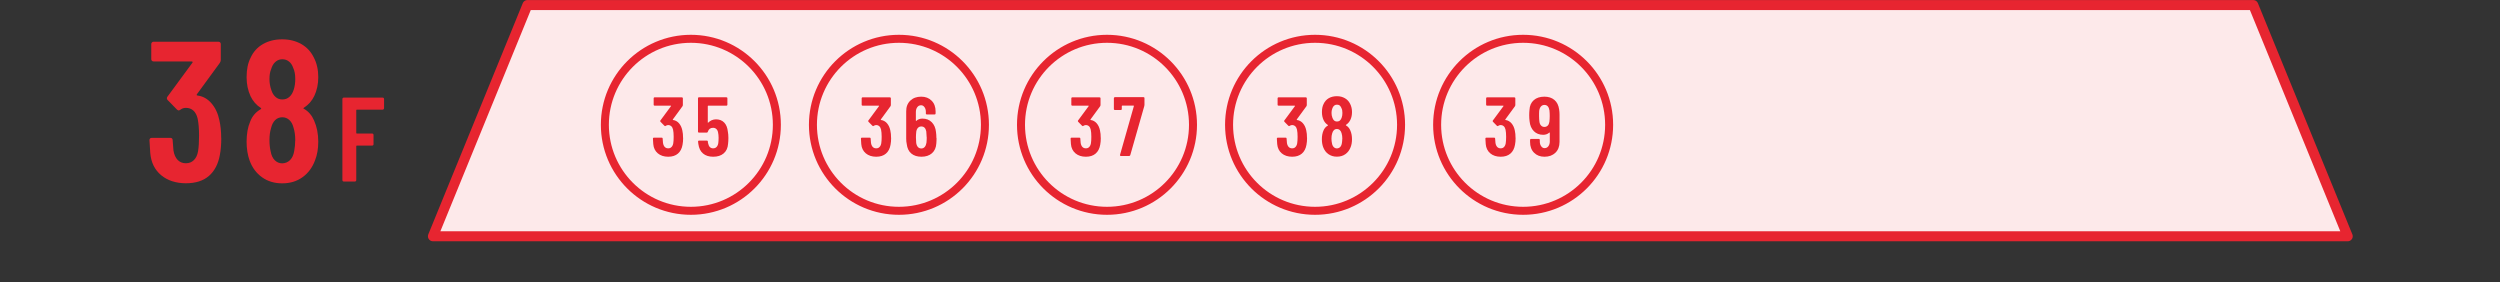 <?xml version="1.0" encoding="UTF-8"?><svg id="_レイヤー_2" xmlns="http://www.w3.org/2000/svg" xmlns:xlink="http://www.w3.org/1999/xlink" viewBox="0 0 375 42.34"><rect x="0" y="0" width="375" height="42.34" fill="#333333" stroke="none"/><defs><style>.cls-1{fill:none;}.cls-2{stroke-miterlimit:10;stroke-width:1.2px;}.cls-2,.cls-3{fill:#fde9ea;stroke:#e72530;}.cls-4{fill:#e72530;}.cls-3{stroke-linecap:round;stroke-linejoin:round;stroke-width:1.5px;}.cls-5{clip-path:url(#clippath);}</style><clipPath id="clippath"><rect class="cls-1" width="375" height="42.34"/></clipPath></defs><g id="floormap"><g class="cls-5"><path class="cls-4" d="M33.19,20.71c0,.98-.07,1.82-.21,2.52-.24,1.36-.79,2.41-1.63,3.15-.85.74-2.01,1.11-3.47,1.11s-2.76-.41-3.72-1.22-1.5-1.91-1.62-3.31c-.04-.44-.08-1.08-.12-1.92,0-.24.12-.36.36-.36h2.76c.24,0,.36.12.36.36.04.68.08,1.19.12,1.53.1.62.31,1.09.63,1.42s.73.5,1.23.5.88-.16,1.2-.47c.32-.31.53-.75.63-1.33.1-.6.15-1.38.15-2.34,0-1.02-.07-1.87-.21-2.55-.12-.52-.33-.92-.63-1.2-.3-.28-.68-.42-1.14-.42-.3,0-.57.09-.81.27-.12.08-.21.12-.27.12-.04,0-.12-.04-.24-.12l-1.41-1.44c-.08-.08-.12-.17-.12-.27,0-.08.03-.16.09-.24l3.75-5.1s.04-.08.02-.12c-.03-.04-.08-.06-.14-.06h-5.7c-.1,0-.19-.03-.26-.1-.07-.07-.1-.16-.1-.25v-2.25c0-.1.03-.19.1-.26s.15-.1.26-.1h9.72c.1,0,.18.04.25.1.07.07.1.16.1.26v2.37c0,.14-.05.29-.15.45l-3.42,4.68c-.08.12-.06.19.06.21.82.1,1.52.49,2.11,1.17s.98,1.53,1.19,2.55c.18.8.27,1.69.27,2.67Z"/><path class="cls-4" d="M45.61,16.33c.66.38,1.16.96,1.5,1.74.42.94.63,2,.63,3.18,0,1.06-.16,1.99-.48,2.79-.4,1.08-1.02,1.92-1.88,2.54s-1.87.92-3.04.92-2.17-.3-3.02-.9c-.85-.6-1.48-1.44-1.88-2.52-.3-.84-.45-1.78-.45-2.82,0-1.18.18-2.19.54-3.03.3-.8.83-1.42,1.59-1.86.08-.06.08-.12,0-.18-.66-.42-1.17-1-1.53-1.74-.4-.86-.6-1.82-.6-2.88,0-1.16.2-2.13.6-2.91.4-.88,1.01-1.56,1.84-2.04.83-.48,1.79-.72,2.9-.72s2.03.24,2.87.71c.83.47,1.45,1.15,1.88,2.03.44.84.66,1.82.66,2.94,0,1.04-.2,1.98-.6,2.82-.36.74-.87,1.32-1.53,1.74-.12.08-.12.15,0,.21ZM40.63,10.48c-.14.36-.21.82-.21,1.38,0,.6.1,1.17.3,1.71.14.42.35.75.63.99.28.24.61.36.99.36.42,0,.77-.12,1.06-.38.29-.25.5-.6.65-1.06.16-.48.24-1.02.24-1.62,0-.68-.1-1.23-.3-1.65-.14-.42-.35-.75-.63-.97-.28-.23-.62-.35-1.02-.35-.36,0-.67.11-.94.32s-.48.5-.62.85l-.15.42ZM44.29,21.07c0-.76-.09-1.41-.27-1.95-.12-.48-.33-.86-.62-1.12-.29-.27-.65-.41-1.06-.41s-.78.14-1.06.42c-.29.28-.5.68-.62,1.2-.16.52-.24,1.12-.24,1.8,0,.62.06,1.19.18,1.71.1.56.3,1,.61,1.31s.69.47,1.12.47.85-.16,1.17-.48c.32-.32.53-.77.63-1.35.1-.54.15-1.07.15-1.59Z"/><path class="cls-4" d="M57.55,16.39s-.09.06-.15.06h-3.87c-.06,0-.09.03-.09.09v3.4c0,.06.03.09.09.09h2.29c.06,0,.11.02.15.06.04.04.06.09.06.15v1.39c0,.06-.02.11-.06.15s-.09.06-.15.06h-2.29c-.06,0-.09.03-.09.09v5.09c0,.06-.02.11-.06.15s-.09.06-.15.06h-1.66c-.06,0-.11-.02-.15-.06-.04-.04-.06-.09-.06-.15v-12.17c0-.06.02-.11.06-.15.04-.04.09-.06.15-.06h5.83c.06,0,.11.02.15.06s.06.09.06.15v1.37c0,.06-.02.11-.06.15Z"/><polygon class="cls-3" points="79.11 .76 337.99 .76 352.16 35.44 64.94 35.44 79.11 .76"/><circle class="cls-2" cx="103.63" cy="18.72" r="12.9"/><path class="cls-4" d="M102.47,20.66c0,.41-.03.76-.09,1.06-.1.57-.33,1.01-.69,1.32s-.84.47-1.46.47-1.16-.17-1.56-.51c-.4-.34-.63-.8-.68-1.39-.02-.18-.03-.45-.05-.81,0-.1.05-.15.15-.15h1.16c.1,0,.15.05.15.15.02.29.03.5.05.64.04.26.13.46.26.6s.31.21.52.21.37-.06.5-.2c.13-.13.22-.32.26-.56.04-.25.06-.58.06-.98,0-.43-.03-.79-.09-1.07-.05-.22-.14-.39-.26-.5-.13-.12-.29-.18-.48-.18-.13,0-.24.04-.34.11-.05.03-.09.05-.11.05-.02,0-.05-.02-.1-.05l-.59-.6s-.05-.07-.05-.11c0-.03.01-.07.04-.1l1.58-2.14s.02-.03,0-.05c-.01-.02-.03-.02-.06-.02h-2.39s-.08-.01-.11-.04c-.03-.03-.04-.06-.04-.11v-.95s.01-.08.04-.11c.03-.03.06-.04.11-.04h4.08s.08.02.11.04c.03.03.04.06.04.11v1c0,.06-.02.12-.06.19l-1.44,1.97s-.03.08.03.09c.34.04.64.21.89.49.25.29.41.64.5,1.07.08.34.11.71.11,1.12Z"/><path class="cls-4" d="M109.26,20.69c0,.34-.02.64-.05.88-.04.62-.26,1.1-.66,1.44-.4.34-.92.5-1.58.5-.62,0-1.13-.16-1.51-.48-.39-.32-.62-.8-.71-1.44l-.04-.35c0-.1.05-.15.15-.15h1.16c.1,0,.16.05.16.15,0,.05,0,.13.03.23.1.52.35.78.76.78.21,0,.38-.07.51-.2s.22-.32.26-.57c.03-.21.05-.48.05-.81,0-.31-.03-.58-.08-.81-.04-.22-.13-.39-.26-.51-.13-.12-.29-.18-.49-.18-.4,0-.66.19-.78.58-.02.09-.08.14-.16.14h-1.17s-.08-.01-.11-.04c-.03-.03-.04-.06-.04-.11v-5s.01-.08.04-.11.06-.04.11-.04h4.11s.08.02.11.04c.03.03.04.06.04.11v.96s-.01.08-.04.11c-.03.03-.07.04-.11.04h-2.73s-.06.02-.06.06v2.46s0,.04.02.04c.02,0,.03,0,.05-.02.14-.15.32-.27.52-.36.21-.09.42-.13.65-.13.5,0,.91.16,1.22.48.31.32.49.78.55,1.37.05.26.08.57.08.93Z"/><circle class="cls-2" cx="134.84" cy="18.72" r="12.9"/><path class="cls-4" d="M133.67,20.66c0,.41-.03.76-.09,1.06-.1.57-.33,1.01-.69,1.32s-.84.47-1.46.47-1.16-.17-1.56-.51c-.4-.34-.63-.8-.68-1.39-.02-.18-.03-.45-.05-.81,0-.1.05-.15.15-.15h1.16c.1,0,.15.05.15.15.02.29.03.5.05.64.04.26.13.46.26.6s.31.21.52.21.37-.06.5-.2c.13-.13.22-.32.26-.56.04-.25.06-.58.06-.98,0-.43-.03-.79-.09-1.07-.05-.22-.14-.39-.26-.5-.13-.12-.29-.18-.48-.18-.13,0-.24.04-.34.11-.05.03-.09.05-.11.05-.02,0-.05-.02-.1-.05l-.59-.6s-.05-.07-.05-.11c0-.03.01-.07.04-.1l1.58-2.14s.02-.03,0-.05c-.01-.02-.03-.02-.06-.02h-2.39s-.08-.01-.11-.04c-.03-.03-.04-.06-.04-.11v-.95s.01-.08.04-.11c.03-.03.06-.04.11-.04h4.08s.08.02.11.04c.03.03.04.06.04.11v1c0,.06-.02.12-.06.19l-1.44,1.97s-.03.08.03.09c.34.04.64.21.89.49.25.29.41.64.5,1.07.08.34.11.71.11,1.12Z"/><path class="cls-4" d="M140.48,20.69c0,.19,0,.47-.03.82-.04.64-.26,1.13-.66,1.48s-.93.52-1.58.52c-.62,0-1.13-.16-1.51-.48-.39-.32-.62-.8-.69-1.43-.05-.23-.08-.49-.08-.79v-4.09c-.01-.68.2-1.22.61-1.62.42-.4.96-.6,1.64-.6.64,0,1.16.2,1.56.6.4.4.6.94.6,1.61v.31s-.02.08-.04.11c-.03.03-.06.04-.11.04h-1.16s-.08-.01-.11-.04c-.03-.03-.04-.06-.04-.11v-.24c0-.29-.07-.52-.21-.71-.14-.19-.3-.28-.5-.28-.24,0-.43.09-.57.28s-.22.42-.22.72v1.3s0,.04.02.05c.02,0,.03,0,.05-.01.24-.23.55-.34.91-.34.58,0,1.05.18,1.41.55.36.37.57.86.63,1.47.04.28.06.57.06.88ZM139,20.59c0-.22-.02-.52-.06-.89-.1-.49-.35-.73-.74-.73-.2,0-.37.06-.5.2-.13.13-.22.32-.26.57-.03.29-.05.58-.05.86,0,.24.01.52.04.84.04.27.13.48.26.62.13.14.3.21.51.21s.38-.08.51-.23c.13-.15.22-.37.26-.64.03-.3.04-.57.04-.81Z"/><circle class="cls-2" cx="166.05" cy="18.72" r="12.9"/><path class="cls-4" d="M165.12,20.66c0,.41-.03.76-.09,1.06-.1.57-.33,1.01-.69,1.32s-.84.47-1.46.47-1.16-.17-1.56-.51c-.4-.34-.63-.8-.68-1.39-.02-.18-.03-.45-.05-.81,0-.1.05-.15.15-.15h1.16c.1,0,.15.05.15.15.02.29.03.5.05.64.04.26.13.46.26.6s.31.21.52.21.37-.06.5-.2c.13-.13.22-.32.26-.56.04-.25.06-.58.06-.98,0-.43-.03-.79-.09-1.07-.05-.22-.14-.39-.26-.5-.13-.12-.29-.18-.48-.18-.13,0-.24.04-.34.11-.05.03-.09.05-.11.05-.02,0-.05-.02-.1-.05l-.59-.6s-.05-.07-.05-.11c0-.03.01-.07.04-.1l1.58-2.14s.02-.03,0-.05c-.01-.02-.03-.02-.06-.02h-2.39s-.08-.01-.11-.04c-.03-.03-.04-.06-.04-.11v-.95s.01-.08.04-.11c.03-.03.06-.04.11-.04h4.08s.08.02.11.04c.03.03.04.06.04.11v1c0,.06-.02.12-.06.19l-1.44,1.97s-.03.08.03.09c.34.04.64.21.89.49.25.29.41.64.5,1.07.08.34.11.71.11,1.12Z"/><path class="cls-4" d="M168,23.24l2.08-7.32c.02-.05,0-.08-.05-.08h-1.7s-.06.02-.06.06v.45s-.01.08-.04.11c-.03.03-.06.04-.11.04h-.89s-.08-.01-.11-.04c-.03-.03-.04-.06-.04-.11v-1.63s.03-.08.06-.11c.03-.03.06-.04.11-.04h4.27s.08.02.11.04c.03.03.04.06.04.11v1.02s0,.09-.03.18l-2.1,7.35c-.03.08-.08.13-.18.13h-1.22c-.11,0-.15-.05-.13-.16Z"/><circle class="cls-2" cx="197.26" cy="18.72" r="12.9"/><path class="cls-4" d="M196.06,20.66c0,.41-.03.76-.09,1.06-.1.57-.33,1.01-.69,1.32s-.84.47-1.46.47-1.16-.17-1.56-.51c-.4-.34-.63-.8-.68-1.39-.02-.18-.03-.45-.05-.81,0-.1.05-.15.15-.15h1.16c.1,0,.15.05.15.15.02.29.03.5.05.64.04.26.13.46.26.6s.31.21.52.21.37-.06.5-.2c.13-.13.22-.32.26-.56.04-.25.06-.58.06-.98,0-.43-.03-.79-.09-1.07-.05-.22-.14-.39-.26-.5-.13-.12-.29-.18-.48-.18-.13,0-.24.04-.34.11-.05.03-.09.05-.11.05-.02,0-.05-.02-.1-.05l-.59-.6s-.05-.07-.05-.11c0-.03.01-.07.04-.1l1.58-2.14s.02-.03,0-.05c-.01-.02-.03-.02-.06-.02h-2.39s-.08-.01-.11-.04c-.03-.03-.04-.06-.04-.11v-.95s.01-.08.04-.11c.03-.03.06-.04.11-.04h4.08s.08.02.11.04c.03.03.04.06.04.11v1c0,.06-.02.12-.06.19l-1.44,1.97s-.03.08.03.09c.34.04.64.21.89.49.25.29.41.64.5,1.07.08.34.11.71.11,1.12Z"/><path class="cls-4" d="M201.91,18.82c.28.16.49.4.63.73.18.39.26.84.26,1.34,0,.45-.07.84-.2,1.17-.17.45-.43.81-.79,1.06-.36.26-.78.38-1.28.38s-.91-.13-1.27-.38-.62-.6-.79-1.06c-.13-.35-.19-.75-.19-1.18,0-.5.08-.92.23-1.27.13-.34.35-.6.67-.78.03-.03.03-.05,0-.08-.28-.18-.49-.42-.64-.73-.17-.36-.25-.76-.25-1.21,0-.49.08-.89.25-1.22.17-.37.43-.66.77-.86.35-.2.75-.3,1.22-.3s.85.1,1.2.3.61.48.79.85c.18.35.28.76.28,1.23,0,.44-.08.83-.25,1.18-.15.31-.37.55-.64.73-.05.03-.05.06,0,.09ZM199.82,16.36c-.06.15-.09.34-.09.58,0,.25.04.49.13.72.06.18.15.31.26.42.12.1.26.15.42.15.18,0,.33-.05.45-.16.12-.1.21-.25.27-.45.07-.2.1-.43.1-.68,0-.29-.04-.52-.13-.69-.06-.18-.15-.31-.26-.41s-.26-.14-.43-.14c-.15,0-.28.04-.4.13-.11.09-.2.21-.26.36l-.06.18ZM201.35,20.81c0-.32-.04-.59-.11-.82-.05-.2-.14-.36-.26-.47-.12-.11-.27-.17-.45-.17s-.33.06-.45.18c-.12.12-.21.29-.26.5-.07.22-.1.47-.1.76,0,.26.03.5.08.72.04.24.13.42.26.55.13.13.29.2.47.2s.36-.07.49-.2.22-.32.26-.57c.04-.23.06-.45.06-.67Z"/><circle class="cls-2" cx="228.47" cy="18.72" r="12.9"/><path class="cls-4" d="M227.34,20.66c0,.41-.03.76-.09,1.06-.1.57-.33,1.01-.69,1.32s-.84.47-1.46.47-1.16-.17-1.56-.51c-.4-.34-.63-.8-.68-1.39-.02-.18-.03-.45-.05-.81,0-.1.05-.15.15-.15h1.16c.1,0,.15.05.15.15.02.29.03.5.05.64.04.26.13.46.26.6s.31.21.52.21.37-.06.5-.2c.13-.13.22-.32.26-.56.04-.25.06-.58.06-.98,0-.43-.03-.79-.09-1.07-.05-.22-.14-.39-.26-.5-.13-.12-.29-.18-.48-.18-.13,0-.24.04-.34.11-.05.03-.09.05-.11.05-.02,0-.05-.02-.1-.05l-.59-.6s-.05-.07-.05-.11c0-.03.01-.07.04-.1l1.58-2.14s.02-.03,0-.05c-.01-.02-.03-.02-.06-.02h-2.39s-.08-.01-.11-.04c-.03-.03-.04-.06-.04-.11v-.95s.01-.08.04-.11c.03-.03.06-.04.11-.04h4.08s.08.02.11.04c.03.03.04.06.04.11v1c0,.06-.02.12-.06.19l-1.44,1.97s-.03.08.03.09c.34.04.64.21.89.49.25.29.41.64.5,1.07.08.34.11.71.11,1.12Z"/><path class="cls-4" d="M233.93,21.29c0,.68-.21,1.22-.62,1.62-.42.4-.96.6-1.64.6-.64,0-1.16-.2-1.56-.6-.4-.4-.6-.94-.6-1.61v-.31s.01-.08.04-.11c.03-.03.06-.04.11-.04h1.16s.08.01.11.04c.03.03.04.07.04.11v.24c0,.29.07.52.21.71s.3.28.5.28c.24,0,.43-.09.57-.28s.22-.42.22-.72v-1.29s0-.04-.03-.05c-.02,0-.03,0-.05.01-.24.22-.55.33-.91.33-.58,0-1.05-.19-1.41-.55-.36-.37-.57-.86-.63-1.47-.04-.28-.06-.57-.06-.88,0-.29.01-.56.04-.82.03-.64.25-1.13.65-1.48.4-.35.93-.52,1.59-.52.61,0,1.11.16,1.5.49s.62.8.71,1.43c.04.25.06.52.06.79v4.1ZM232.46,17.41c0-.25-.01-.53-.04-.84-.09-.55-.34-.83-.76-.83-.21,0-.38.08-.52.23-.13.15-.22.37-.26.64-.02.2-.02.47-.02.81,0,.31.02.61.06.89.04.24.13.42.26.54.13.13.29.19.48.19s.37-.07.5-.2.21-.32.25-.57c.03-.29.05-.58.05-.86Z"/></g></g></svg>